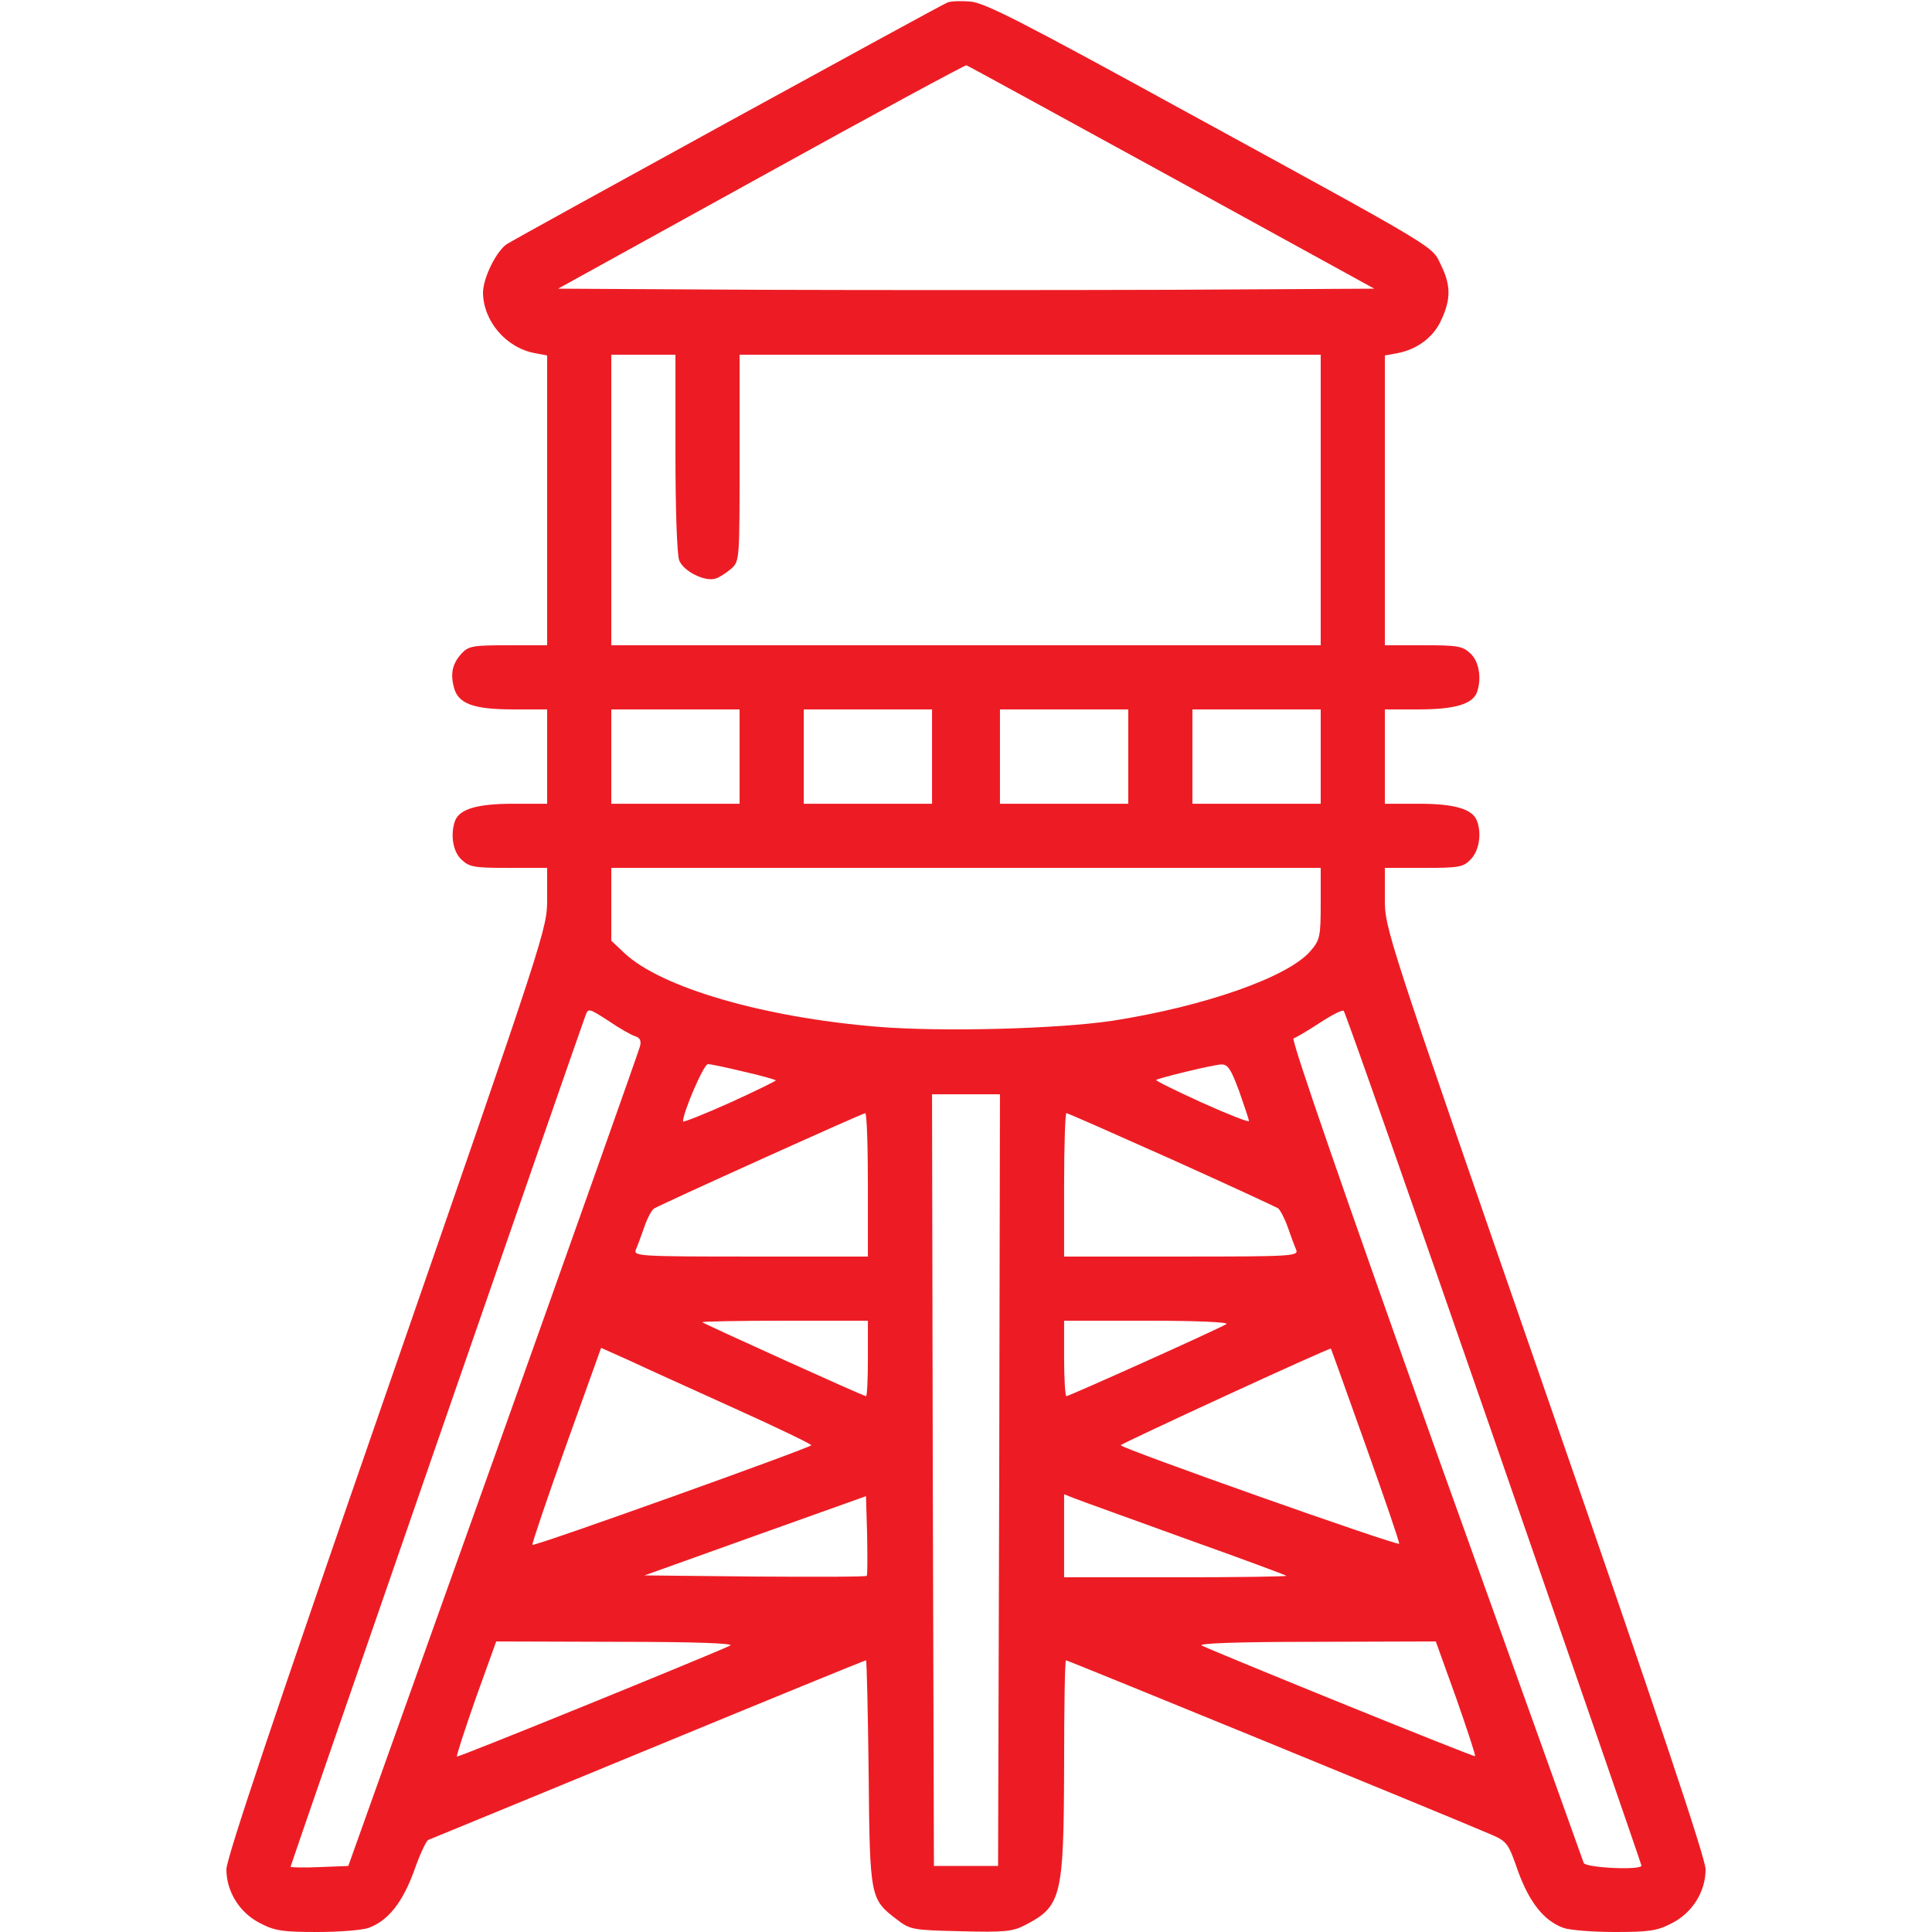 <svg xmlns="http://www.w3.org/2000/svg" width="512pt" height="512pt" viewBox="0 0 512 512" preserveAspectRatio="xMidYMid meet"><g transform="translate(0,512) scale(0.1,-0.1)" fill="#ed1c24" stroke="none"><path d="M2510 5113 c-20 -8 -1139 -622 -1167 -640 -28 -19 -63 -90 -63 -129 1 -75 61 -146 138 -160 l32 -6 0 -384 0 -384 -103 0 c-94 0 -105 -2 -124 -22 -24 -27 -30 -52 -20 -90 11 -43 52 -58 157 -58 l90 0 0 -125 0 -125 -90 0 c-95 0 -142 -14 -154 -45 -13 -36 -6 -82 17 -103 21 -20 34 -22 125 -22 l102 0 0 -81 c0 -81 -1 -83 -425 -1306 -296 -853 -425 -1238 -425 -1267 0 -60 36 -116 90 -143 38 -20 60 -23 151 -23 59 0 120 5 136 11 52 19 90 68 120 150 15 43 32 80 38 83 5 2 268 110 583 240 315 130 574 236 577 236 2 0 5 -134 7 -297 3 -333 4 -336 75 -390 35 -27 42 -28 169 -31 115 -3 137 -1 170 16 97 50 103 74 104 420 0 155 2 282 5 282 5 0 1004 -409 1125 -461 44 -19 47 -23 73 -98 30 -82 68 -131 120 -150 16 -6 77 -11 136 -11 91 0 113 3 151 23 54 27 90 83 90 143 0 29 -129 414 -425 1267 -424 1223 -425 1225 -425 1306 l0 81 103 0 c95 0 105 2 125 23 22 23 29 68 16 102 -12 31 -59 45 -154 45 l-90 0 0 125 0 125 90 0 c95 0 142 14 154 45 13 36 6 82 -17 103 -21 20 -34 22 -125 22 l-102 0 0 384 0 384 33 6 c53 10 97 43 117 89 25 54 25 91 -1 144 -25 52 6 34 -669 403 -445 244 -542 294 -580 296 -25 2 -52 1 -60 -3z m595 -463 l537 -295 -541 -3 c-298 -1 -784 -1 -1081 0 l-541 3 538 297 c296 164 541 296 544 295 4 -1 248 -135 544 -297z m-1315 -729 c0 -148 4 -271 10 -286 11 -29 69 -58 97 -48 10 3 28 15 41 26 22 20 22 23 22 294 l0 273 770 0 770 0 0 -385 0 -385 -940 0 -940 0 0 385 0 385 85 0 85 0 0 -259z m170 -806 l0 -125 -170 0 -170 0 0 125 0 125 170 0 170 0 0 -125z m510 0 l0 -125 -170 0 -170 0 0 125 0 125 170 0 170 0 0 -125z m520 0 l0 -125 -170 0 -170 0 0 125 0 125 170 0 170 0 0 -125z m510 0 l0 -125 -170 0 -170 0 0 125 0 125 170 0 170 0 0 -125z m0 -389 c0 -87 -2 -97 -26 -125 -58 -70 -282 -148 -525 -186 -147 -22 -455 -30 -624 -16 -303 25 -573 104 -670 195 l-35 33 0 97 0 96 940 0 940 0 0 -94z m-1817 -352 c13 -4 17 -12 13 -27 -3 -12 -178 -506 -389 -1097 l-384 -1075 -76 -3 c-43 -2 -77 -1 -77 1 0 4 764 2209 781 2254 8 22 8 22 61 -12 29 -20 61 -38 71 -41z m2276 -1066 c215 -620 391 -1129 391 -1132 0 -13 -148 -6 -153 7 -2 6 -179 500 -393 1096 -238 668 -383 1086 -376 1089 6 2 37 20 69 41 32 21 61 36 64 32 4 -3 183 -513 398 -1133z m-1988 972 c45 -10 83 -21 85 -23 2 -1 -53 -28 -121 -59 -69 -31 -125 -53 -125 -50 0 24 55 152 66 152 7 0 50 -9 95 -20z m1313 -52 c14 -40 26 -76 26 -79 0 -4 -56 18 -125 49 -68 31 -123 58 -121 60 6 5 149 40 172 41 18 1 26 -12 48 -71z m-636 -1030 l-3 -1023 -85 0 -85 0 -3 1023 -2 1022 90 0 90 0 -2 -1022z m-348 782 l0 -190 -311 0 c-292 0 -311 1 -304 18 4 9 14 36 22 59 8 24 20 46 26 50 19 12 551 252 560 253 4 0 7 -85 7 -190z m804 68 c149 -67 276 -126 283 -130 6 -5 18 -28 26 -51 8 -23 18 -50 22 -59 7 -17 -12 -18 -304 -18 l-311 0 0 190 c0 105 3 190 6 190 4 0 128 -55 278 -122z m-804 -528 c0 -55 -2 -100 -5 -100 -7 0 -428 191 -434 196 -2 2 95 4 217 4 l222 0 0 -100z m950 91 c-25 -15 -417 -191 -424 -191 -3 0 -6 45 -6 100 l0 100 223 0 c129 0 216 -4 207 -9z m-1302 -224 c111 -50 202 -94 202 -97 0 -6 -734 -269 -739 -264 -2 2 38 120 89 263 l93 259 76 -34 c42 -20 167 -76 279 -127z m1671 -97 c50 -140 90 -257 89 -261 -3 -7 -738 253 -738 261 0 4 553 259 557 256 1 -1 42 -116 92 -256z m-1322 -346 c-2 -3 -136 -3 -297 -2 l-292 3 293 105 294 105 3 -104 c1 -57 1 -105 -1 -107z m843 99 c146 -52 267 -97 269 -99 2 -2 -129 -4 -292 -4 l-297 0 0 110 0 110 28 -11 c15 -6 146 -53 292 -106z m-1205 -284 c-65 -30 -721 -297 -724 -294 -2 2 21 72 50 155 l54 150 320 -1 c209 0 313 -4 300 -10z m1924 -139 c29 -83 52 -152 50 -154 -3 -3 -656 262 -724 293 -13 6 94 10 300 10 l320 1 54 -150z"></path></g></svg>